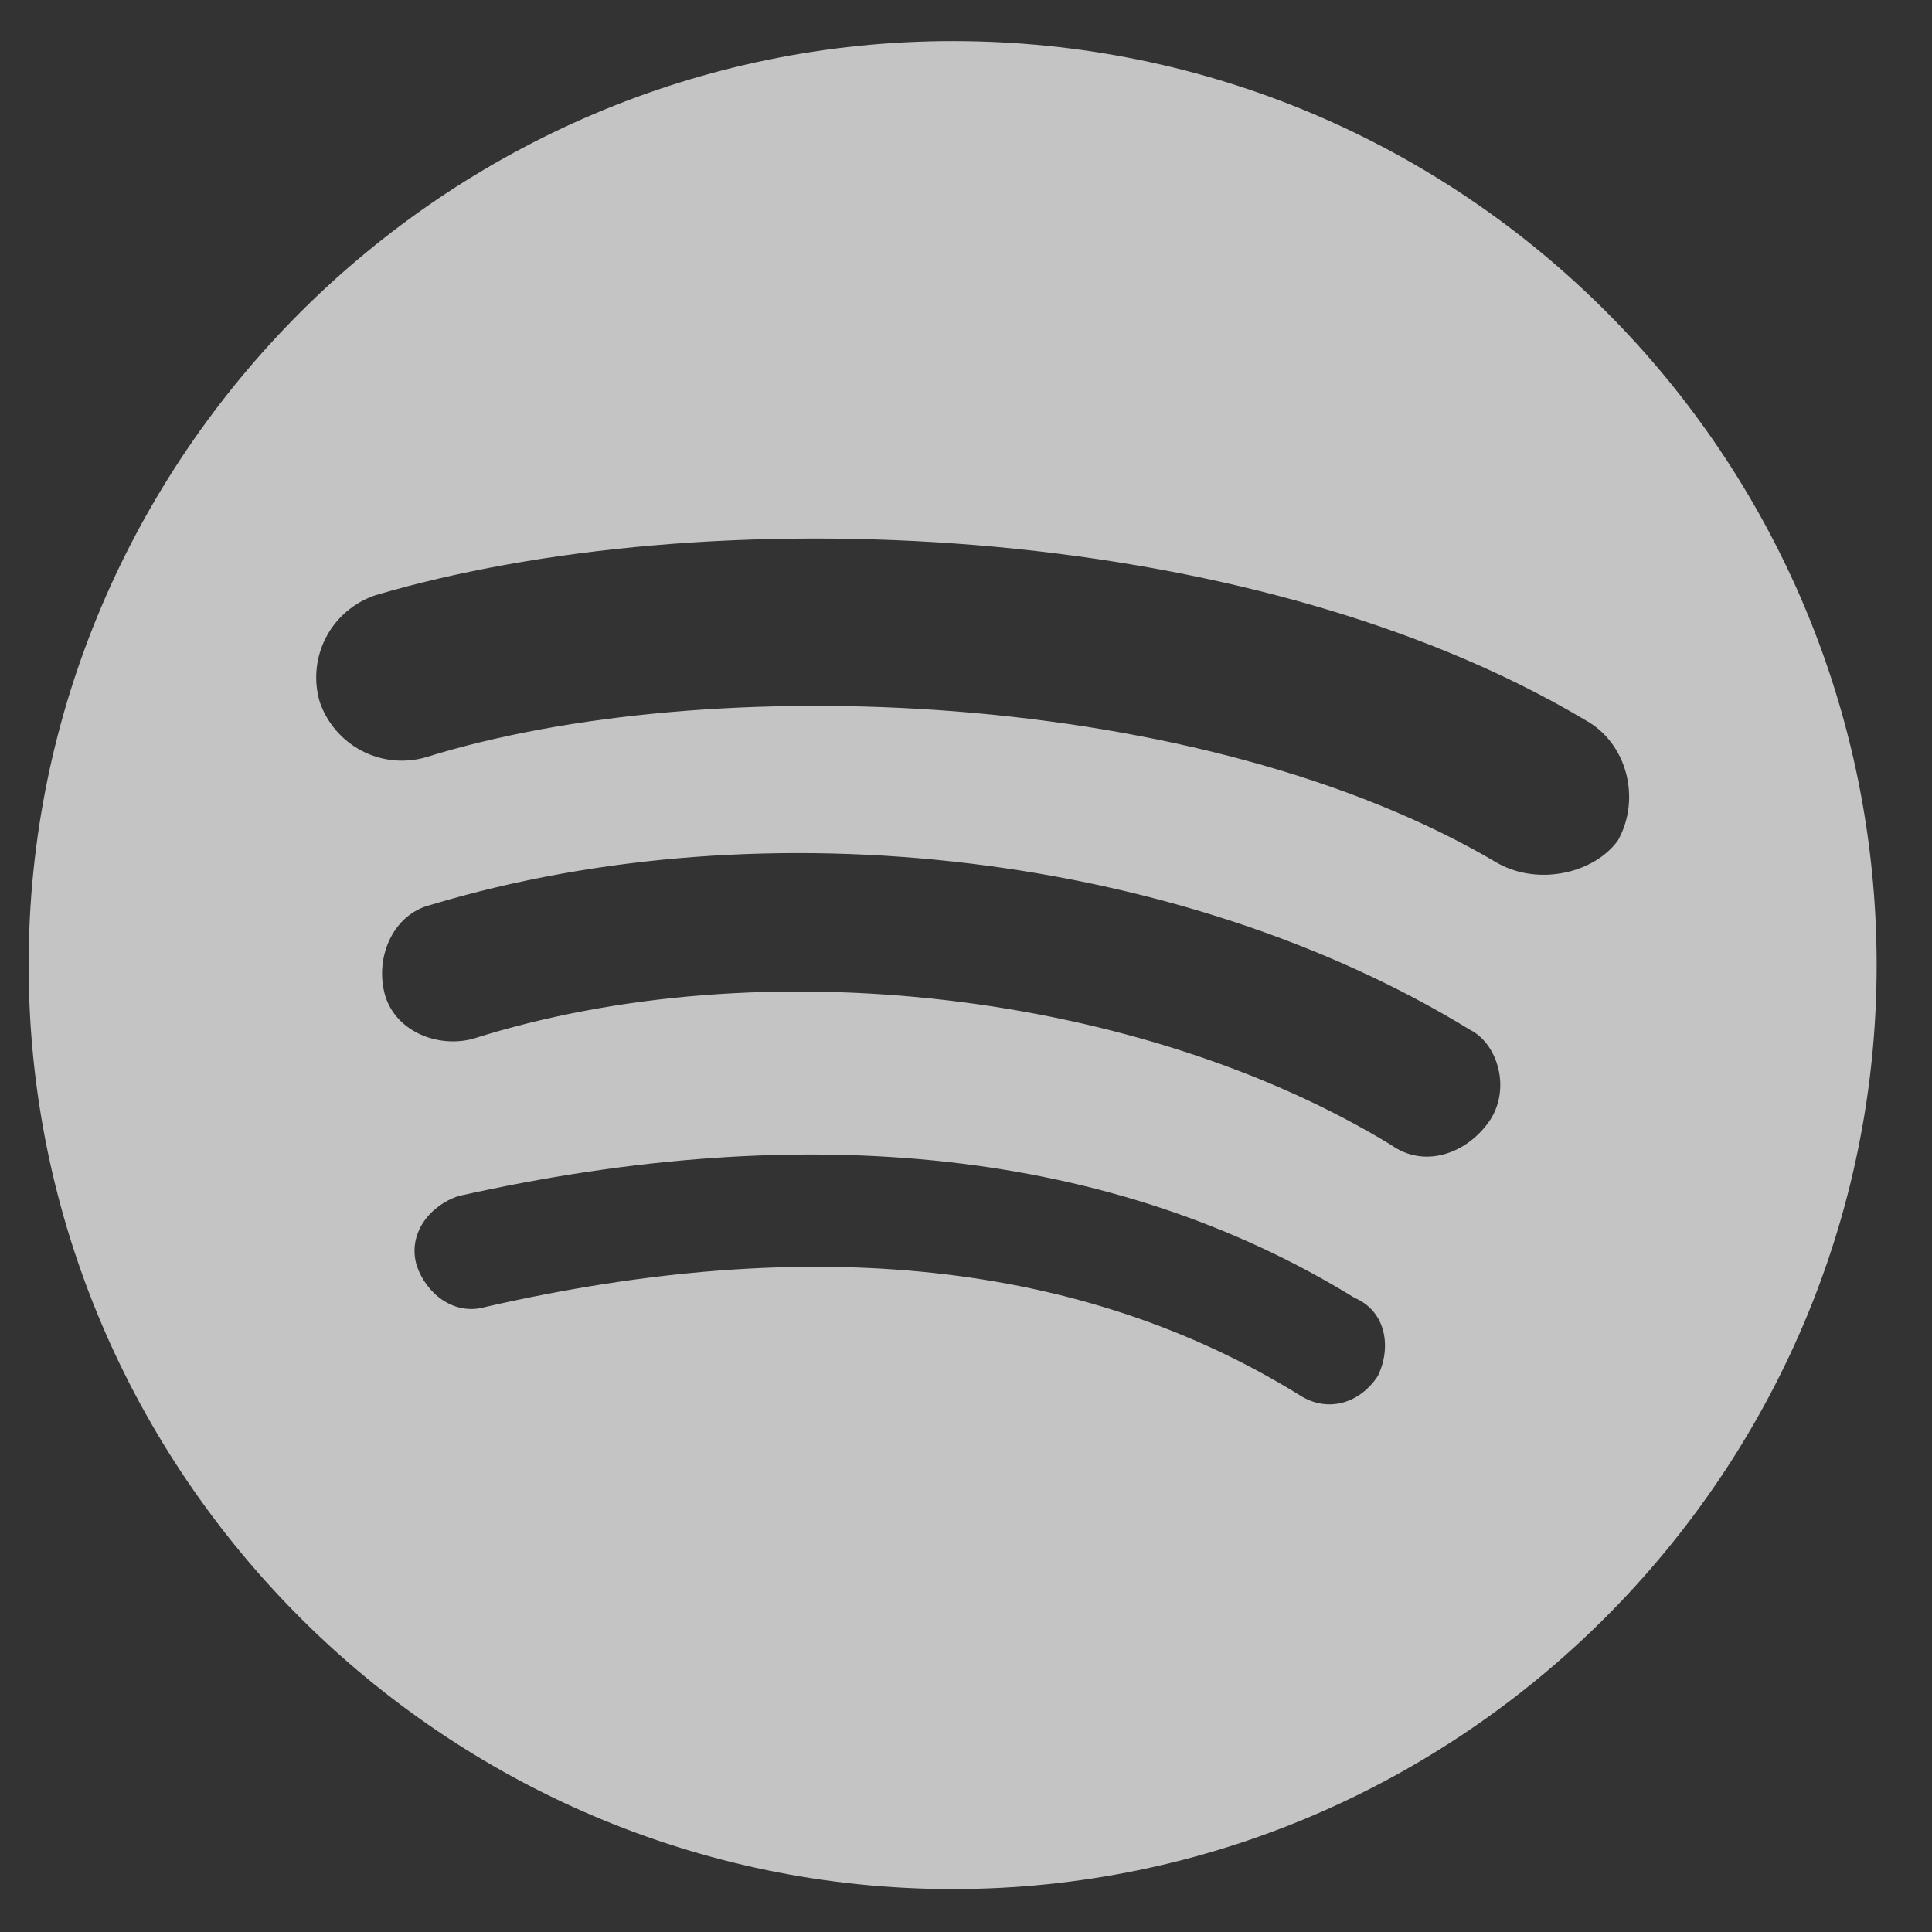 <svg width="23" height="23" viewBox="0 0 23 23" fill="none" xmlns="http://www.w3.org/2000/svg">
<rect x="0" y="0" width="23" height="23" fill="#333333" stroke="none"/>
<path d="M11.342 0.489C5.292 0.489 0.341 5.439 0.341 11.489C0.341 17.538 5.292 22.489 11.342 22.489C17.391 22.489 22.341 17.538 22.341 11.489C22.341 5.439 17.446 0.489 11.342 0.489ZM16.401 16.384C16.182 16.713 15.797 16.824 15.465 16.605C12.879 15.008 9.634 14.678 5.784 15.558C5.401 15.67 5.07 15.395 4.96 15.063C4.849 14.678 5.124 14.35 5.456 14.239C9.634 13.303 13.265 13.689 16.125 15.45C16.51 15.614 16.565 16.053 16.401 16.384ZM17.722 13.359C17.446 13.743 16.952 13.908 16.565 13.633C13.596 11.821 9.087 11.268 5.622 12.369C5.184 12.48 4.686 12.259 4.577 11.821C4.466 11.378 4.687 10.883 5.126 10.773C9.141 9.564 14.092 10.169 17.501 12.26C17.831 12.424 17.997 12.973 17.722 13.359ZM17.831 10.277C14.311 8.188 8.426 7.968 5.07 9.015C4.815 9.089 4.541 9.061 4.306 8.938C4.071 8.815 3.892 8.606 3.806 8.355C3.731 8.099 3.758 7.825 3.881 7.588C4.004 7.352 4.214 7.173 4.466 7.087C8.371 5.932 14.807 6.151 18.877 8.575C19.372 8.849 19.537 9.51 19.262 10.004C18.986 10.389 18.327 10.552 17.831 10.277Z" fill="white" fill-opacity="0.71"/>
</svg>
